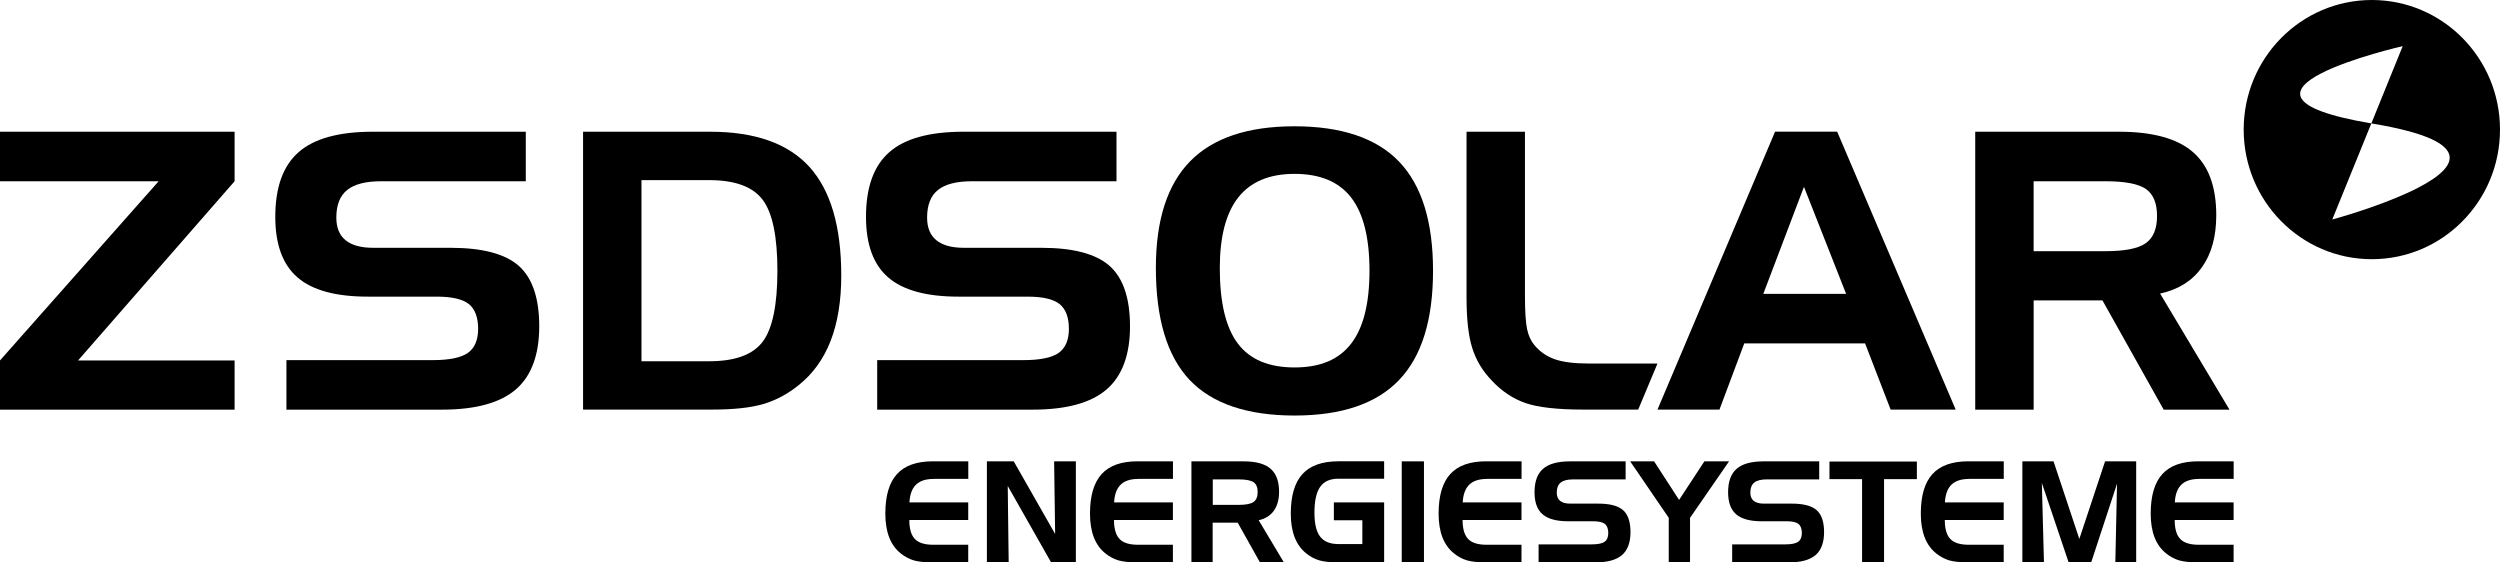 <svg xmlns="http://www.w3.org/2000/svg" id="Ebene_2" width="399.31" height="89.83" viewBox="0 0 399.31 89.83"><g id="Ebene_2-2"><g id="Ebene_1-2"><path d="m384.89,30.64c-5.43,2.55-12.37,4.42-12.37,4.42l6.24-15.35c-28.24-4.76,5.01-12.34,5.01-12.34l-5.01,12.34s.1.02.16.03c17.76,2.95,13.18,7.53,5.97,10.91M378.84,0c-11.3,0-20.47,9.27-20.47,20.7s9.16,20.7,20.47,20.7,20.47-9.27,20.47-20.7S390.14,0,378.84,0"></path><polygon points="0 21.04 0 28.95 25.34 28.95 0 57.57 0 65.43 37.47 65.43 37.47 57.57 12.47 57.57 37.47 28.95 37.47 21.04 0 21.04"></polygon><path d="m83.98,28.95h-23.07c-2.48,0-4.29.46-5.45,1.39-1.16.92-1.74,2.4-1.74,4.41,0,1.61.49,2.82,1.48,3.62.99.81,2.45,1.21,4.41,1.21h12.35c5.11,0,8.75.97,10.92,2.9,2.16,1.93,3.25,5.15,3.25,9.66s-1.25,7.93-3.75,10.07c-2.49,2.14-6.42,3.22-11.78,3.22h-24.85v-7.91h23.37c2.66,0,4.53-.39,5.62-1.16,1.08-.77,1.63-2.06,1.63-3.85s-.5-3.17-1.49-3.95c-1-.79-2.71-1.18-5.12-1.18h-11.02c-5.11,0-8.85-1.02-11.22-3.07-2.37-2.04-3.55-5.27-3.55-9.68,0-4.71,1.24-8.15,3.73-10.33,2.48-2.18,6.44-3.26,11.85-3.26h24.43v7.91Z"></path><path d="m113.27,28.77h-10.81v28.93h10.81c4.13,0,6.97-1.04,8.54-3.11s2.36-5.86,2.36-11.35-.79-9.26-2.36-11.34c-1.57-2.08-4.42-3.13-8.54-3.13m-20.14-7.73h20.32c7.14,0,12.42,1.87,15.82,5.6,3.4,3.74,5.1,9.53,5.1,17.38,0,4.04-.57,7.52-1.7,10.43-1.14,2.91-2.84,5.27-5.12,7.08-1.75,1.41-3.62,2.41-5.62,3-1.99.59-4.73.89-8.21.89h-20.59s0-44.38,0-44.38Z"></path><path d="m178.34,28.95h-23.07c-2.48,0-4.29.46-5.45,1.39-1.16.92-1.74,2.4-1.74,4.41,0,1.61.49,2.82,1.48,3.62.99.81,2.45,1.21,4.41,1.21h12.35c5.11,0,8.75.97,10.92,2.9,2.16,1.93,3.25,5.15,3.25,9.66s-1.25,7.93-3.75,10.07c-2.49,2.14-6.42,3.22-11.78,3.22h-24.85v-7.91h23.37c2.66,0,4.53-.39,5.62-1.16,1.08-.77,1.63-2.06,1.63-3.85s-.5-3.17-1.5-3.95c-1-.79-2.7-1.18-5.12-1.18h-11.02c-5.11,0-8.85-1.02-11.22-3.07-2.37-2.04-3.55-5.27-3.55-9.68,0-4.71,1.24-8.15,3.73-10.33,2.48-2.18,6.44-3.26,11.85-3.26h24.43v7.91h.01Z"></path><path d="m206.77,27.77c-4,0-6.99,1.25-8.97,3.74-1.98,2.5-2.97,6.27-2.97,11.33,0,5.48.96,9.49,2.88,12.03,1.92,2.55,4.94,3.82,9.06,3.82s7.07-1.26,9.03-3.79c1.96-2.53,2.94-6.42,2.94-11.67s-.98-9.17-2.94-11.69-4.97-3.77-9.03-3.77m-22.15,15.01c0-7.63,1.83-13.31,5.48-17.03s9.21-5.58,16.67-5.58,13.09,1.88,16.7,5.65,5.42,9.57,5.42,17.42-1.8,13.67-5.42,17.45c-3.61,3.79-9.18,5.68-16.7,5.68s-13.19-1.9-16.78-5.71c-3.58-3.8-5.37-9.76-5.37-17.87"></path><path d="m288.13,29.85l-6.49,17.09h13.23l-6.73-17.09h-.01Zm-4.59-8.82h9.9l18.93,44.39h-10.39l-4.08-10.57h-19.3l-3.96,10.57h-9.9l18.78-44.39h.02Z"></path><path d="m336.26,28.95h-11.44v11.17h11.44c3.1,0,5.25-.42,6.46-1.27,1.21-.85,1.81-2.3,1.81-4.35s-.59-3.47-1.76-4.3c-1.18-.83-3.35-1.25-6.51-1.25m-20.77-7.91h22.98c5.35,0,9.28,1.08,11.77,3.23,2.5,2.15,3.75,5.52,3.75,10.12,0,3.4-.77,6.18-2.31,8.33-1.54,2.15-3.76,3.54-6.66,4.17l11.08,18.54h-10.51l-9.78-17.45h-10.99v17.45h-9.33s0-44.39,0-44.39Z"></path><path d="m149.08,76.5c-1.23,0-2.15.31-2.78.92-.63.62-.97,1.56-1.04,2.82h9.39v2.82h-9.41c0,1.4.3,2.42.89,3.03.59.62,1.57.92,2.95.92h5.57v2.81h-5.73c-1.27,0-2.26-.11-2.99-.32-.72-.22-1.4-.58-2.04-1.09-.83-.66-1.45-1.52-1.86-2.57-.41-1.06-.62-2.32-.62-3.8,0-2.86.62-4.96,1.86-6.32,1.23-1.36,3.15-2.04,5.75-2.04h5.64v2.81h-5.58Z"></path><polygon points="168.37 73.69 168.53 85.29 161.92 73.69 157.63 73.69 157.63 89.83 161.11 89.83 160.96 77.62 167.89 89.83 171.84 89.83 171.84 73.69 168.37 73.69"></polygon><path d="m181.77,76.5c-1.23,0-2.15.31-2.78.92-.63.62-.97,1.56-1.04,2.82h9.39v2.82h-9.41c0,1.4.31,2.42.89,3.03.59.62,1.57.92,2.95.92h5.57v2.81h-5.73c-1.27,0-2.26-.11-2.99-.32-.72-.22-1.4-.58-2.04-1.09-.83-.66-1.45-1.52-1.86-2.57-.41-1.06-.62-2.32-.62-3.8,0-2.86.62-4.96,1.86-6.32,1.23-1.36,3.15-2.04,5.75-2.04h5.64v2.81h-5.58Z"></path><path d="m197.87,76.57h-4.16v4.07h4.16c1.13,0,1.91-.16,2.35-.46.44-.31.66-.84.66-1.58s-.21-1.26-.64-1.57c-.43-.3-1.22-.46-2.37-.46m-7.56-2.88h8.35c1.95,0,3.38.39,4.28,1.18.91.78,1.36,2.01,1.36,3.68,0,1.24-.28,2.25-.84,3.03s-1.37,1.29-2.42,1.51l4.03,6.74h-3.82l-3.56-6.35h-4v6.35h-3.39v-16.14h0Z"></path><path d="m213.05,83.11v-2.86h8.03v9.57h-7.3c-1.35,0-2.38-.11-3.1-.33s-1.4-.58-2.03-1.09c-.83-.66-1.45-1.52-1.86-2.57-.41-1.06-.62-2.32-.62-3.79,0-2.85.62-4.95,1.86-6.32,1.24-1.36,3.16-2.04,5.75-2.04h7.3v2.78h-7.3c-1.33,0-2.3.43-2.91,1.29s-.92,2.24-.92,4.13c0,1.77.3,3.04.91,3.83s1.58,1.19,2.92,1.19h3.82v-3.8h-4.55Z"></path><rect x="223.89" y="73.69" width="3.55" height="16.14"></rect><path d="m237.45,76.5c-1.23,0-2.15.31-2.78.92-.63.62-.97,1.56-1.04,2.82h9.39v2.82h-9.41c0,1.4.3,2.42.89,3.03.59.62,1.57.92,2.95.92h5.57v2.81h-5.73c-1.27,0-2.26-.11-2.99-.32-.72-.22-1.4-.58-2.04-1.09-.83-.66-1.45-1.52-1.86-2.57-.41-1.06-.62-2.32-.62-3.8,0-2.86.62-4.96,1.86-6.32,1.23-1.36,3.15-2.04,5.75-2.04h5.64v2.81h-5.58Z"></path><path d="m259.65,76.57h-8.39c-.9,0-1.56.17-1.98.51s-.63.87-.63,1.6c0,.59.18,1.03.54,1.32s.89.44,1.6.44h4.49c1.86,0,3.18.35,3.97,1.05.79.7,1.18,1.88,1.18,3.51s-.45,2.88-1.36,3.66c-.91.78-2.34,1.17-4.28,1.17h-9.04v-2.88h8.5c.97,0,1.65-.14,2.04-.42.4-.28.59-.75.59-1.4s-.18-1.15-.54-1.44c-.36-.29-.98-.43-1.86-.43h-4.01c-1.86,0-3.22-.37-4.08-1.11s-1.29-1.92-1.29-3.52c0-1.71.45-2.96,1.36-3.75.9-.79,2.34-1.19,4.31-1.19h8.88s0,2.88,0,2.88Z"></path><polygon points="272.23 73.69 268.19 79.85 264.2 73.69 260.38 73.69 266.54 82.71 266.54 89.83 269.94 89.83 269.94 82.71 276.17 73.69 272.23 73.69"></polygon><path d="m290.57,76.57h-8.39c-.9,0-1.56.17-1.98.51s-.63.87-.63,1.6c0,.59.18,1.03.54,1.32.36.29.89.44,1.6.44h4.49c1.86,0,3.18.35,3.97,1.05.79.7,1.18,1.88,1.18,3.51s-.45,2.88-1.36,3.66c-.91.78-2.34,1.17-4.28,1.17h-9.04v-2.88h8.5c.97,0,1.65-.14,2.04-.42.4-.28.59-.75.59-1.4s-.18-1.15-.54-1.44c-.36-.29-.98-.43-1.86-.43h-4.01c-1.86,0-3.22-.37-4.08-1.11s-1.29-1.92-1.29-3.52c0-1.71.45-2.96,1.36-3.75.9-.79,2.34-1.19,4.31-1.19h8.88v2.88h0Z"></path><polygon points="292.21 73.72 292.21 76.53 297.42 76.53 297.42 89.83 300.93 89.83 300.93 76.53 306.17 76.53 306.17 73.72 292.21 73.72"></polygon><path d="m314.47,76.5c-1.23,0-2.15.31-2.78.92-.63.62-.97,1.56-1.04,2.82h9.39v2.82h-9.41c0,1.4.3,2.42.89,3.03.59.62,1.57.92,2.95.92h5.57v2.81h-5.73c-1.27,0-2.26-.11-2.99-.32-.72-.22-1.4-.58-2.04-1.09-.83-.66-1.45-1.52-1.86-2.57-.41-1.06-.62-2.32-.62-3.8,0-2.86.62-4.96,1.86-6.32,1.23-1.36,3.15-2.04,5.75-2.04h5.64v2.81h-5.58Z"></path><polygon points="336.23 73.69 332.12 86.08 328 73.69 323.02 73.69 323.02 89.83 326.47 89.83 326.13 77.13 330.41 89.83 334.01 89.83 338.14 77.26 337.87 89.83 341.2 89.83 341.2 73.69 336.23 73.69"></polygon><path d="m351.19,76.5c-1.23,0-2.15.31-2.78.92-.63.62-.97,1.56-1.04,2.82h9.39v2.82h-9.41c0,1.4.3,2.42.89,3.03.59.62,1.57.92,2.95.92h5.57v2.81h-5.73c-1.27,0-2.26-.11-2.99-.32-.72-.22-1.4-.58-2.04-1.09-.83-.66-1.45-1.52-1.86-2.57-.41-1.06-.62-2.32-.62-3.8,0-2.86.62-4.96,1.86-6.32,1.23-1.36,3.15-2.04,5.75-2.04h5.64v2.81h-5.58Z"></path><path d="m264.7,58.13v-.07h-10.99c-2.27,0-4.05-.22-5.34-.67-1.29-.44-2.38-1.19-3.26-2.23-.56-.65-.96-1.5-1.19-2.55s-.35-2.88-.35-5.48v-26.09h-9.33v26.39c0,3.5.3,6.22.91,8.15.6,1.93,1.64,3.66,3.11,5.19,1.59,1.71,3.39,2.91,5.4,3.61,2.01.69,5.09,1.04,9.24,1.04h8.76l3.05-7.29h0Z"></path></g></g></svg>